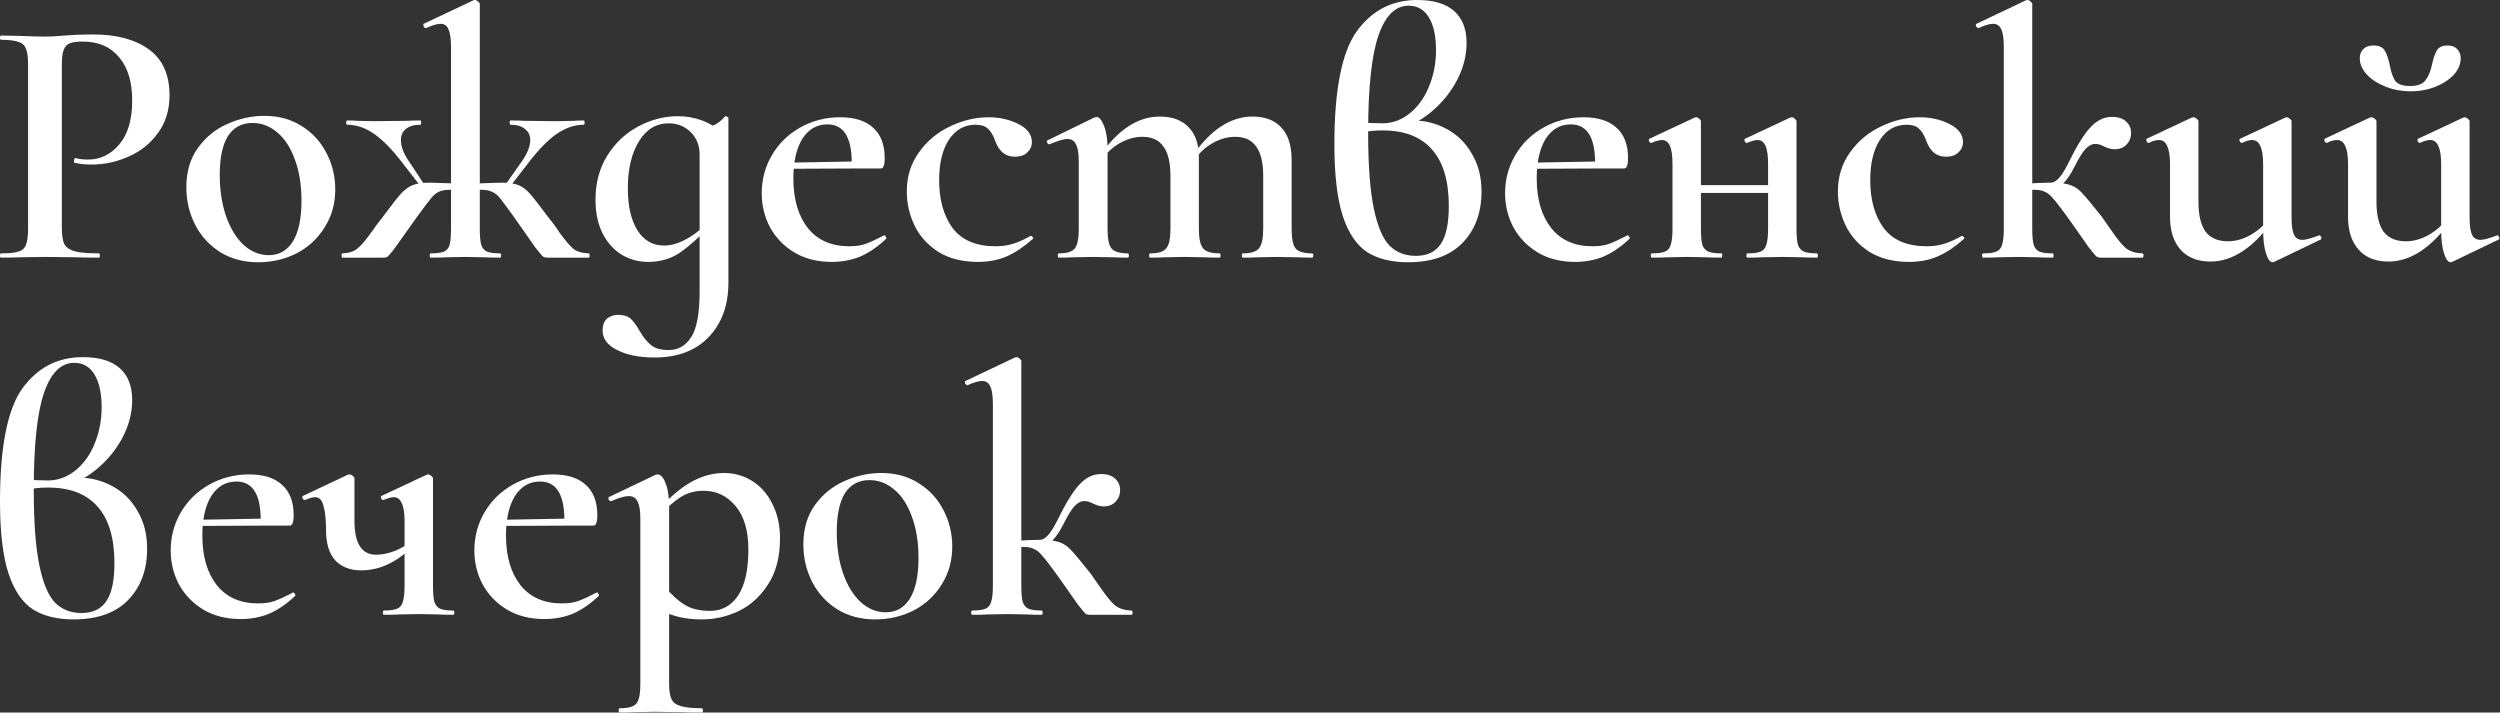 <?xml version="1.0" encoding="UTF-8"?> <svg xmlns="http://www.w3.org/2000/svg" width="1407" height="401" viewBox="0 0 1407 401" fill="none"><rect x="0" y="0" width="1407" height="401" fill="#333333" stroke="none"/><g style="mix-blend-mode:plus-lighter"><path d="M34.8 128C34.8 132.267 35.267 135.4 36.2 137.4C37.267 139.267 39.2 140.6 42 141.4C44.933 142.2 49.467 142.6 55.6 142.6C56 142.6 56.2 143 56.2 143.8C56.2 144.6 56 145 55.6 145C50.133 145 45.867 144.933 42.8 144.8L25.4 144.6L11 144.8C8.467 144.933 5 145 0.6 145C0.2 145 0 144.6 0 143.8C0 143 0.2 142.6 0.6 142.6C5.133 142.6 8.4 142.267 10.4 141.6C12.533 140.933 13.933 139.667 14.6 137.8C15.4 135.8 15.8 132.8 15.8 128.8V36.2C15.8 32.2 15.4 29.267 14.6 27.4C13.933 25.533 12.533 24.267 10.4 23.6C8.267 22.8 5 22.4 0.6 22.4C0.2 22.4 0 22 0 21.2C0 20.4 0.2 20 0.6 20L11 20.2C16.867 20.467 21.6 20.6 25.2 20.6C28.267 20.6 32 20.4 36.4 20C38 19.867 40.133 19.733 42.8 19.6C45.6 19.467 48.867 19.4 52.6 19.4C65.667 19.4 76.067 22.2 83.8 27.8C91.533 33.4 95.4 42 95.4 53.6C95.4 62 93.2 69.133 88.8 75C84.533 80.867 79 85.267 72.2 88.2C65.533 91.133 58.667 92.6 51.6 92.6C47.867 92.6 44.667 92.267 42 91.6C41.733 91.6 41.6 91.267 41.6 90.6C41.6 90.2 41.667 89.8 41.8 89.4C42.067 89 42.333 88.867 42.6 89C44.6 89.533 46.933 89.8 49.6 89.8C56.533 89.8 62.4 86.933 67.2 81.2C72 75.467 74.4 67.267 74.4 56.6C74.4 46.067 71.933 37.933 67 32.2C62.2 26.333 55.4 23.4 46.6 23.4C43.4 23.4 40.933 23.733 39.2 24.4C37.6 25.067 36.467 26.333 35.8 28.2C35.133 29.933 34.8 32.733 34.8 36.6V128Z" fill="white"></path><path d="M145.278 147.6C137.278 147.6 130.211 145.733 124.078 142C117.945 138.133 113.211 133 109.878 126.6C106.545 120.067 104.878 113 104.878 105.4C104.878 96.733 107.011 89.4 111.278 83.4C115.678 77.267 121.211 72.733 127.878 69.8C134.678 66.733 141.611 65.2 148.678 65.2C156.811 65.2 163.878 67.133 169.878 71C176.011 74.867 180.678 80 183.878 86.4C187.078 92.667 188.678 99.4 188.678 106.6C188.678 114.6 186.678 121.733 182.678 128C178.811 134.267 173.545 139.133 166.878 142.6C160.211 145.933 153.011 147.6 145.278 147.6ZM151.278 143.6C157.145 143.6 161.678 141 164.878 135.8C168.078 130.6 169.678 123 169.678 113C169.678 104.067 168.411 96.267 165.878 89.6C163.478 82.933 160.145 77.867 155.878 74.4C151.745 70.933 147.145 69.2 142.078 69.2C136.078 69.2 131.478 71.667 128.278 76.6C125.211 81.533 123.678 88.8 123.678 98.4C123.678 107.067 124.878 114.867 127.278 121.8C129.678 128.6 132.945 133.933 137.078 137.8C141.345 141.667 146.078 143.6 151.278 143.6Z" fill="white"></path><path d="M242.428 145C242.028 145 241.828 144.6 241.828 143.8C241.828 143 242.028 142.6 242.428 142.6C245.761 142.6 248.228 142.267 249.828 141.6C251.428 140.933 252.495 139.667 253.028 137.8C253.561 135.8 253.828 132.8 253.828 128.8V26.6C253.828 21.933 253.361 18.6 252.428 16.6C251.628 14.467 250.161 13.4 248.028 13.4C246.028 13.4 243.295 14.2 239.828 15.8H239.628C239.095 15.8 238.695 15.467 238.428 14.8C238.161 14.133 238.161 13.667 238.428 13.4L266.828 0H267.228C267.761 0 268.361 0.267 269.028 0.8C269.695 1.333 270.028 1.8 270.028 2.2V128.8C270.028 132.8 270.295 135.8 270.828 137.8C271.495 139.667 272.561 140.933 274.028 141.6C275.628 142.267 278.095 142.6 281.428 142.6C281.828 142.6 282.028 143 282.028 143.8C282.028 144.6 281.828 145 281.428 145C277.828 145 275.028 144.933 273.028 144.8L262.028 144.6L251.028 144.8C248.895 144.933 246.028 145 242.428 145ZM192.628 145C192.361 145 192.228 144.6 192.228 143.8C192.228 143 192.361 142.6 192.628 142.6C196.361 142.467 199.228 141.533 201.228 139.8C203.361 138.067 206.028 134.933 209.228 130.4C209.895 129.6 210.695 128.467 211.628 127C212.695 125.533 214.028 123.8 215.628 121.8C220.295 115.533 223.628 111.267 225.628 109C227.761 106.733 229.961 105.133 232.228 104.2C234.495 103.267 237.695 102.8 241.828 102.8C243.295 102.8 247.495 102.933 254.428 103.2L260.828 103.6L260.428 107.2C256.428 106.933 253.961 106.8 253.028 106.8C250.495 106.8 248.428 107.2 246.828 108C245.361 108.667 243.895 109.933 242.428 111.8C240.961 113.533 238.495 116.8 235.028 121.6L232.028 125.8C229.228 129.667 227.428 132.2 226.628 133.4C224.228 136.867 222.295 139.533 220.828 141.4C219.361 143.267 218.361 144.333 217.828 144.6C217.428 144.867 216.695 145 215.628 145H192.628ZM226.428 91.6C220.828 84.267 215.561 78.867 210.628 75.4C205.695 71.933 200.628 70.2 195.428 70.2C195.028 70.2 194.828 69.8 194.828 69C194.828 68.2 195.028 67.8 195.428 67.8C197.828 67.8 199.695 67.867 201.028 68L210.828 68.2L228.828 68C230.695 67.867 233.295 67.8 236.628 67.8C236.895 67.8 237.028 68.2 237.028 69C237.028 69.8 236.895 70.2 236.628 70.2C233.028 70.2 230.295 71 228.428 72.6C226.561 74.067 225.628 76.133 225.628 78.8C225.628 82.533 227.228 86.667 230.428 91.2L239.828 105.4L238.228 106.8L226.428 91.6ZM308.228 145C307.028 145 306.161 144.8 305.628 144.4C305.095 144 303.628 142.267 301.228 139.2C298.961 136 295.828 131.533 291.828 125.8L289.028 121.8C285.561 117 283.095 113.667 281.628 111.8C280.161 109.933 278.628 108.667 277.028 108C275.428 107.2 273.361 106.8 270.828 106.8C269.895 106.8 267.428 106.933 263.428 107.2L263.228 103.6L269.628 103.2C276.561 102.933 280.761 102.8 282.228 102.8C286.361 102.8 289.561 103.267 291.828 104.2C294.095 105.133 296.228 106.733 298.228 109C300.228 111.267 303.561 115.533 308.228 121.8C310.761 124.867 312.961 127.867 314.828 130.8C318.028 135.2 320.628 138.267 322.628 140C324.628 141.6 327.561 142.467 331.428 142.6C331.695 142.6 331.828 143 331.828 143.8C331.828 144.6 331.695 145 331.428 145H308.228ZM283.428 105.4L293.428 91.2C296.761 86.533 298.428 82.4 298.428 78.8C298.428 76.133 297.428 74.067 295.428 72.6C293.561 71 290.895 70.2 287.428 70.2C287.028 70.2 286.828 69.8 286.828 69C286.828 68.2 287.028 67.8 287.428 67.8C290.628 67.8 293.161 67.867 295.028 68L313.028 68.2L323.028 68C324.361 67.867 326.161 67.8 328.428 67.8C328.828 67.8 329.028 68.2 329.028 69C329.028 69.8 328.828 70.2 328.428 70.2C323.361 70.2 318.295 71.933 313.228 75.4C308.295 78.867 303.028 84.267 297.428 91.6L285.628 106.8L283.428 105.4Z" fill="white"></path><path d="M368.352 201.2C359.818 201.2 352.818 199.8 347.352 197C341.885 194.333 339.152 190.667 339.152 186C339.152 182.933 340.018 180.667 341.752 179.2C343.485 177.867 345.552 177.2 347.952 177.2C351.018 177.2 353.352 177.933 354.952 179.4C356.552 180.867 358.218 183.133 359.952 186.2C361.952 189.667 364.085 192.333 366.352 194.2C368.618 196.067 371.952 197 376.352 197C381.685 197 385.885 194.6 388.952 189.8C392.152 185 393.752 176.333 393.752 163.8V73C397.618 71.933 400.485 71 402.352 70.2C404.218 69.267 406.085 67.733 407.952 65.6C408.085 65.467 408.285 65.4 408.552 65.4C408.818 65.4 409.085 65.533 409.352 65.8C409.752 65.933 409.952 66.133 409.952 66.4V159C409.952 171.667 406.285 181.867 398.952 189.6C391.618 197.333 381.418 201.2 368.352 201.2ZM364.752 147.4C359.418 147.4 354.485 146.067 349.952 143.4C345.418 140.6 341.818 136.6 339.152 131.4C336.485 126.067 335.152 119.733 335.152 112.4C335.152 102.933 337.352 94.667 341.752 87.6C346.285 80.4 352.085 74.933 359.152 71.2C366.352 67.333 373.818 65.4 381.552 65.4C386.352 65.4 390.885 66.2 395.152 67.8C399.418 69.4 403.085 71.733 406.152 74.8L393.752 87C393.752 81.933 392.085 77.733 388.752 74.4C385.418 71.067 381.285 69.4 376.352 69.4C369.285 69.4 363.685 72.8 359.552 79.6C355.418 86.4 353.352 95.2 353.352 106C353.352 116 355.152 123.867 358.752 129.6C362.352 135.333 367.352 138.2 373.752 138.2C380.818 138.2 388.618 134.333 397.152 126.6L398.752 128C392.885 134.133 387.418 138.933 382.352 142.4C377.285 145.733 371.418 147.4 364.752 147.4Z" fill="white"></path><path d="M468.106 147.4C459.973 147.4 452.906 145.6 446.906 142C441.04 138.4 436.506 133.667 433.306 127.8C430.24 121.933 428.706 115.6 428.706 108.8C428.706 100.933 430.64 93.733 434.506 87.2C438.373 80.667 443.64 75.533 450.306 71.8C457.106 67.933 464.64 66 472.906 66C480.906 66 487.04 67.933 491.306 71.8C495.706 75.667 497.906 81.4 497.906 89C497.906 91 497.706 92.467 497.306 93.4C497.04 94.333 496.506 94.8 495.706 94.8H479.306C479.973 78.267 475.44 70 465.706 70C459.706 70 454.973 72.733 451.506 78.2C448.173 83.667 446.506 91.067 446.506 100.4C446.506 112.133 449.24 121.467 454.706 128.4C460.173 135.2 467.906 138.6 477.906 138.6C481.64 138.6 484.773 138.133 487.306 137.2C489.84 136.267 493.173 134.733 497.306 132.6L497.706 132.4C497.973 132.4 498.24 132.667 498.506 133.2C498.906 133.733 498.973 134.133 498.706 134.4C493.906 138.933 489.04 142.267 484.106 144.4C479.173 146.4 473.84 147.4 468.106 147.4ZM440.506 91.6L484.906 90.8V94.8L440.706 95L440.506 91.6Z" fill="white"></path><path d="M550.347 147.4C541.68 147.4 534.28 145.533 528.147 141.8C522.147 137.933 517.68 133 514.747 127C511.814 120.867 510.347 114.467 510.347 107.8C510.347 99.4 512.614 92.067 517.147 85.8C521.68 79.4 527.48 74.533 534.547 71.2C541.747 67.733 549.014 66 556.347 66C562.614 66 568.214 67.267 573.147 69.8C578.214 72.333 580.747 75.733 580.747 80C580.747 82.267 579.88 84.2 578.147 85.8C576.547 87.4 574.214 88.2 571.147 88.2C565.947 88.2 562.28 85.267 560.147 79.4C558.947 76.067 557.547 73.733 555.947 72.4C554.48 70.933 552.147 70.2 548.947 70.2C542.68 70.2 537.68 73.067 533.947 78.8C530.347 84.4 528.547 91.933 528.547 101.4C528.547 112.467 531.08 121.467 536.147 128.4C541.347 135.2 549.414 138.6 560.347 138.6C563.947 138.6 567.214 138.133 570.147 137.2C573.214 136.267 576.48 134.8 579.947 132.8H580.147C580.547 132.8 580.88 133 581.147 133.4C581.547 133.8 581.614 134.133 581.347 134.4C576.414 138.8 571.547 142.067 566.747 144.2C561.947 146.333 556.48 147.4 550.347 147.4Z" fill="white"></path><path d="M699.531 145C699.131 145 698.931 144.6 698.931 143.8C698.931 143 699.131 142.6 699.531 142.6C703.931 142.6 706.931 141.667 708.531 139.8C710.131 137.8 710.931 134.133 710.931 128.8V99C710.931 91.533 709.598 86 706.931 82.4C704.398 78.8 700.465 77 695.131 77C690.865 77 686.598 78.2 682.331 80.6C678.198 83 674.731 86.267 671.931 90.4L670.931 88C681.198 73.067 692.531 65.6 704.931 65.6C711.998 65.6 717.398 67.667 721.131 71.8C724.998 75.8 726.931 81.933 726.931 90.2V128.8C726.931 134.267 727.665 137.933 729.131 139.8C730.731 141.667 733.798 142.6 738.331 142.6C738.865 142.6 739.131 143 739.131 143.8C739.131 144.6 738.865 145 738.331 145C734.998 145 732.331 144.933 730.331 144.8L718.931 144.6L707.531 144.8C705.531 144.933 702.865 145 699.531 145ZM647.331 145C646.931 145 646.731 144.6 646.731 143.8C646.731 143 646.931 142.6 647.331 142.6C651.865 142.6 654.865 141.667 656.331 139.8C657.931 137.933 658.731 134.267 658.731 128.8V99C658.731 91.533 657.398 86 654.731 82.4C652.198 78.8 648.265 77 642.931 77C638.665 77 634.398 78.2 630.131 80.6C625.998 83 622.531 86.267 619.731 90.4L618.731 88C628.998 73.067 640.331 65.6 652.731 65.6C659.798 65.6 665.198 67.6 668.931 71.6C672.798 75.467 674.731 81.133 674.731 88.6V128.8C674.731 134.267 675.531 137.933 677.131 139.8C678.731 141.667 681.798 142.6 686.331 142.6C686.731 142.6 686.931 143 686.931 143.8C686.931 144.6 686.731 145 686.331 145C682.865 145 680.131 144.933 678.131 144.8L666.731 144.6L655.331 144.8C653.331 144.933 650.665 145 647.331 145ZM595.931 145C595.531 145 595.331 144.6 595.331 143.8C595.331 143 595.531 142.6 595.931 142.6C600.465 142.6 603.465 141.667 604.931 139.8C606.398 137.933 607.131 134.267 607.131 128.8V90.6C607.131 86.333 606.598 83.2 605.531 81.2C604.598 79.2 602.998 78.2 600.731 78.2C598.731 78.2 595.398 79.2 590.731 81.2H590.531C589.998 81.2 589.598 80.867 589.331 80.2C589.065 79.533 589.131 79.133 589.531 79L615.731 66.2C616.531 65.933 616.998 65.8 617.131 65.8C618.598 65.8 619.998 67.467 621.331 70.8C622.665 74.133 623.331 78.467 623.331 83.8V128.8C623.331 134.267 624.065 137.933 625.531 139.8C627.131 141.667 630.198 142.6 634.731 142.6C635.131 142.6 635.331 143 635.331 143.8C635.331 144.6 635.131 145 634.731 145C631.398 145 628.731 144.933 626.731 144.8L615.331 144.6L603.731 144.8C601.865 144.933 599.265 145 595.931 145Z" fill="white"></path><path d="M795.191 67.8C801.991 67.8 808.324 69.4 814.191 72.6C820.191 75.8 824.924 80.467 828.391 86.6C831.991 92.6 833.791 99.667 833.791 107.8C833.791 119.667 830.257 129.267 823.191 136.6C816.124 143.933 805.857 147.6 792.391 147.6C783.191 147.6 775.591 145.733 769.591 142C763.591 138.133 758.991 131.4 755.791 121.8C752.591 112.067 750.991 98.533 750.991 81.2C750.991 50.533 755.191 29.333 763.591 17.6C772.124 5.867 783.457 0 797.591 0C806.791 0 813.724 2.067 818.391 6.2C823.057 10.333 825.391 16.333 825.391 24.2C825.391 31.133 823.657 38 820.191 44.8C816.724 51.467 812.124 57.267 806.391 62.2C800.791 67.133 794.791 70.4 788.391 72L795.191 67.8ZM796.791 144C803.191 144 807.857 141.8 810.791 137.4C813.857 133 815.391 125.867 815.391 116C815.391 101.733 812.191 91.067 805.791 84C799.524 76.933 790.324 73.4 778.191 73.4C773.391 73.4 769.591 73.8 766.791 74.6V68.8C769.591 69.2 773.324 69.4 777.991 69.4C783.591 69.4 788.724 67.533 793.391 63.8C798.057 60.067 801.657 55.067 804.191 48.8C806.857 42.4 808.191 35.533 808.191 28.2C808.191 20.333 806.857 14.2 804.191 9.8C801.524 5.4 797.724 3.2 792.791 3.2C785.324 3.2 779.657 8.8 775.791 20C771.924 31.2 769.991 49.4 769.991 74.6C769.991 93 771.057 107.267 773.191 117.4C775.324 127.533 778.324 134.533 782.191 138.4C786.057 142.133 790.924 144 796.791 144Z" fill="white"></path><path d="M886.466 147.4C878.332 147.4 871.266 145.6 865.266 142C859.399 138.4 854.866 133.667 851.666 127.8C848.599 121.933 847.066 115.6 847.066 108.8C847.066 100.933 848.999 93.733 852.866 87.2C856.732 80.667 861.999 75.533 868.666 71.8C875.466 67.933 882.999 66 891.266 66C899.266 66 905.399 67.933 909.666 71.8C914.066 75.667 916.266 81.4 916.266 89C916.266 91 916.066 92.467 915.666 93.4C915.399 94.333 914.866 94.8 914.066 94.8H897.666C898.332 78.267 893.799 70 884.066 70C878.066 70 873.332 72.733 869.866 78.2C866.532 83.667 864.866 91.067 864.866 100.4C864.866 112.133 867.599 121.467 873.066 128.4C878.532 135.2 886.266 138.6 896.266 138.6C899.999 138.6 903.132 138.133 905.666 137.2C908.199 136.267 911.532 134.733 915.666 132.6L916.066 132.4C916.332 132.4 916.599 132.667 916.866 133.2C917.266 133.733 917.332 134.133 917.066 134.4C912.266 138.933 907.399 142.267 902.466 144.4C897.532 146.4 892.199 147.4 886.466 147.4ZM858.866 91.6L903.266 90.8V94.8L859.066 95L858.866 91.6Z" fill="white"></path><path d="M983.478 145C983.078 145 982.878 144.6 982.878 143.8C982.878 143 983.078 142.6 983.478 142.6C986.811 142.6 989.278 142.267 990.878 141.6C992.478 140.933 993.545 139.667 994.078 137.8C994.745 135.8 995.078 132.8 995.078 128.8V92.4C995.078 87.733 994.611 84.333 993.678 82.2C992.745 79.933 991.211 78.8 989.078 78.8C987.745 78.8 985.811 79.333 983.278 80.4H983.078C982.545 80.4 982.145 80.067 981.878 79.4C981.611 78.6 981.745 78.133 982.278 78L1007.48 66.2C1007.74 66.067 1008.08 66 1008.48 66C1009.01 66 1009.54 66.267 1010.08 66.8C1010.74 67.333 1011.08 67.8 1011.08 68.2V128.8C1011.08 132.8 1011.34 135.8 1011.88 137.8C1012.54 139.667 1013.68 140.933 1015.28 141.6C1016.88 142.267 1019.34 142.6 1022.68 142.6C1022.94 142.6 1023.08 143 1023.08 143.8C1023.08 144.6 1022.94 145 1022.68 145C1019.08 145 1016.21 144.933 1014.08 144.8L1003.48 144.6L991.878 144.8C989.878 144.933 987.078 145 983.478 145ZM929.678 145C929.278 145 929.078 144.6 929.078 143.8C929.078 143 929.278 142.6 929.678 142.6C933.011 142.6 935.478 142.267 937.078 141.6C938.678 140.933 939.745 139.667 940.278 137.8C940.945 135.8 941.278 132.8 941.278 128.8V92.4C941.278 87.733 940.811 84.333 939.878 82.2C938.945 79.933 937.411 78.8 935.278 78.8C933.945 78.8 932.011 79.333 929.478 80.4H929.278C928.745 80.4 928.345 80.067 928.078 79.4C927.811 78.6 927.945 78.133 928.478 78L953.678 66.2C953.945 66.067 954.278 66 954.678 66C955.211 66 955.745 66.267 956.278 66.8C956.945 67.333 957.278 67.8 957.278 68.2V128.8C957.278 132.8 957.545 135.8 958.078 137.8C958.745 139.667 959.878 140.933 961.478 141.6C963.078 142.267 965.545 142.6 968.878 142.6C969.145 142.6 969.278 143 969.278 143.8C969.278 144.6 969.145 145 968.878 145C965.278 145 962.411 144.933 960.278 144.8L949.678 144.6L938.278 144.8C936.278 144.933 933.411 145 929.678 145ZM949.078 104.2H1002.88V108.6H949.078V104.2Z" fill="white"></path><path d="M1074.37 147.4C1065.7 147.4 1058.3 145.533 1052.17 141.8C1046.17 137.933 1041.7 133 1038.77 127C1035.84 120.867 1034.37 114.467 1034.37 107.8C1034.37 99.4 1036.64 92.067 1041.17 85.8C1045.7 79.4 1051.5 74.533 1058.57 71.2C1065.77 67.733 1073.04 66 1080.37 66C1086.64 66 1092.24 67.267 1097.17 69.8C1102.24 72.333 1104.77 75.733 1104.77 80C1104.77 82.267 1103.9 84.2 1102.17 85.8C1100.57 87.4 1098.24 88.2 1095.17 88.2C1089.97 88.2 1086.3 85.267 1084.17 79.4C1082.97 76.067 1081.57 73.733 1079.97 72.4C1078.5 70.933 1076.17 70.2 1072.97 70.2C1066.7 70.2 1061.7 73.067 1057.97 78.8C1054.37 84.4 1052.57 91.933 1052.57 101.4C1052.57 112.467 1055.1 121.467 1060.17 128.4C1065.37 135.2 1073.44 138.6 1084.37 138.6C1087.97 138.6 1091.24 138.133 1094.17 137.2C1097.24 136.267 1100.5 134.8 1103.97 132.8H1104.17C1104.57 132.8 1104.9 133 1105.17 133.4C1105.57 133.8 1105.64 134.133 1105.37 134.4C1100.44 138.8 1095.57 142.067 1090.77 144.2C1085.97 146.333 1080.5 147.4 1074.37 147.4Z" fill="white"></path><path d="M1116.15 145C1115.75 145 1115.55 144.6 1115.55 143.8C1115.55 143 1115.75 142.6 1116.15 142.6C1119.49 142.6 1121.95 142.267 1123.55 141.6C1125.15 140.933 1126.22 139.667 1126.75 137.8C1127.42 135.8 1127.75 132.8 1127.75 128.8V26.6C1127.75 21.933 1127.29 18.6 1126.35 16.6C1125.42 14.467 1123.89 13.4 1121.75 13.4C1119.75 13.4 1117.02 14.2 1113.55 15.8H1113.35C1112.95 15.8 1112.55 15.467 1112.15 14.8C1111.89 14 1111.95 13.533 1112.35 13.4L1140.15 0.2L1141.15 0C1141.69 0 1142.22 0.267 1142.75 0.8C1143.42 1.333 1143.75 1.8 1143.75 2.2V128.8C1143.75 132.8 1144.02 135.8 1144.55 137.8C1145.22 139.667 1146.29 140.933 1147.75 141.6C1149.35 142.267 1151.82 142.6 1155.15 142.6C1155.55 142.6 1155.75 143 1155.75 143.8C1155.75 144.6 1155.55 145 1155.15 145C1151.55 145 1148.75 144.933 1146.75 144.8L1135.95 144.6L1124.75 144.8C1122.75 144.933 1119.89 145 1116.15 145ZM1182.55 145C1181.35 145 1180.49 144.8 1179.95 144.4C1179.42 144 1177.95 142.267 1175.55 139.2C1173.29 136 1170.15 131.533 1166.15 125.8L1163.15 121.6C1159.69 116.8 1157.15 113.533 1155.55 111.8C1154.09 109.933 1152.55 108.667 1150.95 108C1149.49 107.2 1147.42 106.8 1144.75 106.8C1143.95 106.8 1141.42 106.933 1137.15 107.2L1136.95 103.6C1144.42 103.067 1150.22 102.8 1154.35 102.8C1159.15 102.8 1162.82 103.267 1165.35 104.2C1167.89 105.133 1170.09 106.667 1171.95 108.8C1173.95 110.933 1177.55 115.267 1182.75 121.8L1188.35 129.8C1191.55 134.467 1194.22 137.733 1196.35 139.6C1198.62 141.467 1201.75 142.467 1205.75 142.6C1206.15 142.6 1206.35 143 1206.35 143.8C1206.35 144.6 1206.15 145 1205.75 145H1182.55ZM1154.35 102.8C1157.15 102.8 1160.29 99.333 1163.75 92.4C1168.69 82.267 1172.95 75.333 1176.55 71.6C1180.15 67.733 1184.15 65.8 1188.55 65.8C1192.15 65.8 1194.82 66.667 1196.55 68.4C1198.42 70 1199.35 72.133 1199.35 74.8C1199.35 77.467 1198.49 79.667 1196.75 81.4C1195.15 83.133 1192.89 84 1189.95 84C1188.22 84 1186.29 83.467 1184.15 82.4C1183.89 82.267 1183.29 82 1182.35 81.6C1181.42 81.2 1180.35 81 1179.15 81C1177.29 81 1175.42 82 1173.55 84C1171.82 86 1169.82 89.267 1167.55 93.8C1163.29 102.333 1158.89 106.6 1154.35 106.6V102.8Z" fill="white"></path><path d="M1244.09 147.2C1236.89 147.2 1231.29 145 1227.29 140.6C1223.29 136.067 1221.29 129.933 1221.29 122.2V92.4C1221.29 87.733 1220.75 84.333 1219.69 82.2C1218.75 79.933 1217.22 78.8 1215.09 78.8C1213.35 78.8 1211.49 79.333 1209.49 80.4H1209.29C1208.75 80.4 1208.35 80.067 1208.09 79.4C1207.82 78.733 1207.89 78.267 1208.29 78L1233.49 66.2L1234.49 66C1235.02 66 1235.62 66.267 1236.29 66.8C1236.95 67.333 1237.29 67.8 1237.29 68.2V113.6C1237.29 121.067 1238.62 126.667 1241.29 130.4C1244.09 134 1248.29 135.8 1253.89 135.8C1258.15 135.8 1262.42 134.6 1266.69 132.2C1271.09 129.667 1274.69 126.4 1277.49 122.4L1278.69 124.8C1267.75 139.733 1256.22 147.2 1244.09 147.2ZM1289.69 122.4C1289.69 126.933 1290.15 130.2 1291.09 132.2C1292.02 134.067 1293.62 135 1295.89 135C1297.49 135 1300.49 134.2 1304.89 132.6L1305.29 132.4C1305.69 132.4 1306.02 132.733 1306.29 133.4C1306.55 134.067 1306.49 134.533 1306.09 134.8L1279.89 147.4L1279.09 147.6C1277.62 147.6 1276.35 145.933 1275.29 142.6C1274.22 139.267 1273.69 134.8 1273.69 129.2V92.4C1273.69 87.733 1273.15 84.333 1272.09 82.2C1271.15 79.933 1269.62 78.8 1267.49 78.8C1265.89 78.8 1264.02 79.333 1261.89 80.4H1261.69C1261.15 80.4 1260.75 80.067 1260.49 79.4C1260.22 78.6 1260.35 78.133 1260.89 78L1286.09 66.2L1286.89 66C1287.42 66 1288.02 66.267 1288.69 66.8C1289.35 67.333 1289.69 67.8 1289.69 68.2V122.4Z" fill="white"></path><path d="M1344.28 147.2C1337.08 147.2 1331.48 145 1327.48 140.6C1323.48 136.067 1321.48 129.933 1321.48 122.2V92.4C1321.48 87.733 1320.95 84.333 1319.88 82.2C1318.95 79.933 1317.41 78.8 1315.28 78.8C1313.55 78.8 1311.68 79.333 1309.68 80.4H1309.48C1308.95 80.4 1308.55 80.067 1308.28 79.4C1308.01 78.733 1308.08 78.267 1308.48 78L1333.68 66.2L1334.68 66C1335.21 66 1335.81 66.267 1336.48 66.8C1337.15 67.333 1337.48 67.8 1337.48 68.2V113.6C1337.48 121.067 1338.81 126.667 1341.48 130.4C1344.28 134 1348.48 135.8 1354.08 135.8C1358.35 135.8 1362.61 134.6 1366.88 132.2C1371.28 129.667 1374.88 126.4 1377.68 122.4L1378.88 124.8C1367.95 139.733 1356.41 147.2 1344.28 147.2ZM1389.88 122.4C1389.88 126.933 1390.35 130.2 1391.28 132.2C1392.21 134.067 1393.81 135 1396.08 135C1397.68 135 1400.68 134.2 1405.08 132.6L1405.48 132.4C1405.88 132.4 1406.21 132.733 1406.48 133.4C1406.75 134.067 1406.68 134.533 1406.28 134.8L1380.08 147.4L1379.28 147.6C1377.81 147.6 1376.55 145.933 1375.48 142.6C1374.41 139.267 1373.88 134.8 1373.88 129.2V92.4C1373.88 87.733 1373.35 84.333 1372.28 82.2C1371.35 79.933 1369.81 78.8 1367.68 78.8C1366.08 78.8 1364.21 79.333 1362.08 80.4H1361.88C1361.35 80.4 1360.95 80.067 1360.68 79.4C1360.41 78.6 1360.55 78.133 1361.08 78L1386.28 66.2L1387.08 66C1387.61 66 1388.21 66.267 1388.88 66.8C1389.55 67.333 1389.88 67.8 1389.88 68.2V122.4ZM1356.48 48.4C1360.48 48.4 1363.28 47.4 1364.88 45.4C1366.61 43.267 1367.88 40.333 1368.68 36.6C1369.48 32.867 1370.41 30.133 1371.48 28.4C1372.55 26.533 1374.55 25.6 1377.48 25.6C1379.88 25.6 1381.68 26.267 1382.88 27.6C1384.21 28.933 1384.88 30.667 1384.88 32.8C1384.88 36.133 1383.55 39.267 1380.88 42.2C1378.21 45 1374.68 47.267 1370.28 49C1366.01 50.6 1361.48 51.4 1356.68 51.4C1351.75 51.4 1347.08 50.533 1342.68 48.8C1338.28 47.067 1334.75 44.8 1332.08 42C1329.41 39.067 1328.08 36 1328.08 32.8C1328.08 30.667 1328.75 28.933 1330.08 27.6C1331.41 26.267 1333.28 25.6 1335.68 25.6C1338.88 25.6 1341.01 26.533 1342.08 28.4C1343.28 30.267 1344.28 33.2 1345.08 37.2C1345.75 40.8 1346.75 43.6 1348.08 45.6C1349.55 47.467 1352.35 48.4 1356.48 48.4Z" fill="white"></path><path d="M44.2 268.8C51 268.8 57.333 270.4 63.2 273.6C69.2 276.8 73.933 281.467 77.4 287.6C81 293.6 82.8 300.667 82.8 308.8C82.8 320.667 79.267 330.267 72.2 337.6C65.133 344.933 54.867 348.6 41.4 348.6C32.2 348.6 24.6 346.733 18.6 343C12.6 339.133 8 332.4 4.8 322.8C1.6 313.067 0 299.533 0 282.2C0 251.533 4.2 230.333 12.6 218.6C21.133 206.867 32.467 201 46.6 201C55.8 201 62.733 203.067 67.4 207.2C72.067 211.333 74.4 217.333 74.4 225.2C74.4 232.133 72.667 239 69.2 245.8C65.733 252.467 61.133 258.267 55.4 263.2C49.8 268.133 43.8 271.4 37.4 273L44.2 268.8ZM45.8 345C52.2 345 56.867 342.8 59.8 338.4C62.867 334 64.4 326.867 64.4 317C64.4 302.733 61.2 292.067 54.8 285C48.533 277.933 39.333 274.4 27.2 274.4C22.4 274.4 18.6 274.8 15.8 275.6V269.8C18.6 270.2 22.333 270.4 27 270.4C32.6 270.4 37.733 268.533 42.4 264.8C47.067 261.067 50.667 256.067 53.2 249.8C55.867 243.4 57.2 236.533 57.2 229.2C57.2 221.333 55.867 215.2 53.2 210.8C50.533 206.4 46.733 204.2 41.8 204.2C34.333 204.2 28.667 209.8 24.8 221C20.933 232.2 19 250.4 19 275.6C19 294 20.067 308.267 22.2 318.4C24.333 328.533 27.333 335.533 31.2 339.4C35.067 343.133 39.933 345 45.8 345Z" fill="white"></path><path d="M135.475 348.4C127.342 348.4 120.275 346.6 114.275 343C108.408 339.4 103.875 334.667 100.675 328.8C97.608 322.933 96.075 316.6 96.075 309.8C96.075 301.933 98.008 294.733 101.875 288.2C105.742 281.667 111.008 276.533 117.675 272.8C124.475 268.933 132.008 267 140.275 267C148.275 267 154.408 268.933 158.675 272.8C163.075 276.667 165.275 282.4 165.275 290C165.275 292 165.075 293.467 164.675 294.4C164.408 295.333 163.875 295.8 163.075 295.8H146.675C147.342 279.267 142.808 271 133.075 271C127.075 271 122.342 273.733 118.875 279.2C115.542 284.667 113.875 292.067 113.875 301.4C113.875 313.133 116.608 322.467 122.075 329.4C127.542 336.2 135.275 339.6 145.275 339.6C149.008 339.6 152.142 339.133 154.675 338.2C157.208 337.267 160.542 335.733 164.675 333.6L165.075 333.4C165.342 333.4 165.608 333.667 165.875 334.2C166.275 334.733 166.342 335.133 166.075 335.4C161.275 339.933 156.408 343.267 151.475 345.4C146.542 347.4 141.208 348.4 135.475 348.4ZM107.875 292.6L152.275 291.8V295.8L108.075 296L107.875 292.6Z" fill="white"></path><path d="M203.287 321C197.154 321 192.288 319.133 188.688 315.4C185.221 311.533 183.488 305.867 183.488 298.4C183.488 292.533 183.021 288 182.088 284.8C181.288 281.467 179.687 279.8 177.287 279.8C176.087 279.8 174.221 280.333 171.688 281.4H171.488C170.954 281.4 170.554 281.067 170.287 280.4C170.021 279.6 170.154 279.133 170.688 279L195.688 267.2L196.688 267C197.221 267 197.821 267.267 198.488 267.8C199.154 268.333 199.488 268.8 199.488 269.2V293.2C199.488 305.867 203.554 312.2 211.688 312.2C215.154 312.2 218.888 311.4 222.888 309.8C226.888 308.067 230.221 305.933 232.888 303.4L233.888 305.8C224.421 315.933 214.221 321 203.287 321ZM216.088 346C215.688 346 215.488 345.6 215.488 344.8C215.488 344 215.688 343.6 216.088 343.6C219.421 343.6 221.888 343.267 223.488 342.6C225.088 341.933 226.154 340.667 226.688 338.8C227.354 336.8 227.688 333.8 227.688 329.8V293.4C227.688 288.733 227.154 285.333 226.088 283.2C225.154 280.933 223.621 279.8 221.488 279.8C220.288 279.8 218.421 280.333 215.888 281.4H215.688C215.154 281.4 214.754 281.067 214.488 280.4C214.221 279.6 214.354 279.133 214.888 279L240.088 267.2L240.888 267C241.421 267 242.021 267.267 242.688 267.8C243.354 268.333 243.688 268.8 243.688 269.2V329.8C243.688 333.8 243.954 336.8 244.488 338.8C245.154 340.667 246.221 341.933 247.688 342.6C249.288 343.267 251.754 343.6 255.088 343.6C255.488 343.6 255.688 344 255.688 344.8C255.688 345.6 255.488 346 255.088 346C251.488 346 248.688 345.933 246.688 345.8L235.888 345.6L224.688 345.8C222.554 345.933 219.688 346 216.088 346Z" fill="white"></path><path d="M306.373 348.4C298.24 348.4 291.173 346.6 285.173 343C279.307 339.4 274.773 334.667 271.573 328.8C268.507 322.933 266.974 316.6 266.974 309.8C266.974 301.933 268.907 294.733 272.773 288.2C276.64 281.667 281.907 276.533 288.573 272.8C295.373 268.933 302.907 267 311.173 267C319.173 267 325.307 268.933 329.573 272.8C333.973 276.667 336.173 282.4 336.173 290C336.173 292 335.973 293.467 335.573 294.4C335.307 295.333 334.774 295.8 333.974 295.8H317.573C318.24 279.267 313.707 271 303.974 271C297.974 271 293.24 273.733 289.773 279.2C286.44 284.667 284.773 292.067 284.773 301.4C284.773 313.133 287.507 322.467 292.974 329.4C298.44 336.2 306.173 339.6 316.173 339.6C319.907 339.6 323.04 339.133 325.573 338.2C328.107 337.267 331.44 335.733 335.573 333.6L335.974 333.4C336.24 333.4 336.507 333.667 336.773 334.2C337.173 334.733 337.24 335.133 336.974 335.4C332.174 339.933 327.307 343.267 322.373 345.4C317.44 347.4 312.107 348.4 306.373 348.4ZM278.773 292.6L323.173 291.8V295.8L278.974 296L278.773 292.6Z" fill="white"></path><path d="M348.786 401C348.386 401 348.186 400.6 348.186 399.8C348.186 399 348.386 398.6 348.786 398.6C352.119 398.6 354.586 398.2 356.186 397.4C357.786 396.733 358.853 395.467 359.386 393.6C360.053 391.733 360.386 388.8 360.386 384.8V291.8C360.386 287.4 359.853 284.2 358.786 282.2C357.853 280.2 356.186 279.2 353.786 279.2C351.519 279.2 348.319 280.133 344.186 282H343.786C343.253 282 342.853 281.733 342.586 281.2C342.319 280.533 342.319 280.067 342.586 279.8L368.986 267.2C369.253 267.067 369.586 267 369.986 267C371.853 267 373.386 268.667 374.586 272C375.919 275.2 376.586 279.6 376.586 285.2V384.8C376.586 388.8 377.053 391.733 377.986 393.6C378.919 395.467 380.653 396.733 383.186 397.4C385.719 398.2 389.719 398.6 395.186 398.6C395.453 398.6 395.586 399 395.586 399.8C395.586 400.6 395.453 401 395.186 401C390.253 401 386.453 400.933 383.786 400.8L368.386 400.6L356.986 400.8C354.986 400.933 352.253 401 348.786 401ZM395.186 348.6C390.119 348.6 385.719 348.133 381.986 347.2C378.253 346.267 373.853 344.667 368.786 342.4L374.186 330.2C377.919 334.733 381.653 338.133 385.386 340.4C389.119 342.667 393.853 343.8 399.586 343.8C406.253 343.8 411.519 340.933 415.386 335.2C419.253 329.333 421.186 320.667 421.186 309.2C421.186 298.667 418.786 290.533 413.986 284.8C409.186 279.067 403.186 276.2 395.986 276.2C391.186 276.2 386.853 277.4 382.986 279.8C379.253 282.2 375.186 285.8 370.786 290.6L368.986 288.6C375.786 280.867 382.253 275.2 388.386 271.6C394.653 268 401.053 266.2 407.586 266.2C413.186 266.2 418.386 267.667 423.186 270.6C427.986 273.533 431.786 277.8 434.586 283.4C437.519 289 438.986 295.533 438.986 303C438.986 313.533 436.719 322.2 432.186 329C427.786 335.8 422.253 340.8 415.586 344C408.919 347.067 402.119 348.6 395.186 348.6Z" fill="white"></path><path d="M492.53 348.6C484.53 348.6 477.463 346.733 471.33 343C465.196 339.133 460.463 334 457.13 327.6C453.796 321.067 452.13 314 452.13 306.4C452.13 297.733 454.263 290.4 458.53 284.4C462.93 278.267 468.463 273.733 475.13 270.8C481.93 267.733 488.863 266.2 495.93 266.2C504.063 266.2 511.13 268.133 517.13 272C523.263 275.867 527.93 281 531.13 287.4C534.33 293.667 535.93 300.4 535.93 307.6C535.93 315.6 533.93 322.733 529.93 329C526.063 335.267 520.796 340.133 514.13 343.6C507.463 346.933 500.263 348.6 492.53 348.6ZM498.53 344.6C504.396 344.6 508.93 342 512.13 336.8C515.33 331.6 516.93 324 516.93 314C516.93 305.067 515.663 297.267 513.13 290.6C510.73 283.933 507.396 278.867 503.13 275.4C498.996 271.933 494.396 270.2 489.33 270.2C483.33 270.2 478.73 272.667 475.53 277.6C472.463 282.533 470.93 289.8 470.93 299.4C470.93 308.067 472.13 315.867 474.53 322.8C476.93 329.6 480.196 334.933 484.33 338.8C488.596 342.667 493.33 344.6 498.53 344.6Z" fill="white"></path><path d="M547.195 346C546.795 346 546.595 345.6 546.595 344.8C546.595 344 546.795 343.6 547.195 343.6C550.529 343.6 552.995 343.267 554.595 342.6C556.195 341.933 557.262 340.667 557.795 338.8C558.462 336.8 558.795 333.8 558.795 329.8V227.6C558.795 222.933 558.329 219.6 557.395 217.6C556.462 215.467 554.929 214.4 552.795 214.4C550.795 214.4 548.062 215.2 544.595 216.8H544.395C543.995 216.8 543.595 216.467 543.195 215.8C542.929 215 542.995 214.533 543.395 214.4L571.195 201.2L572.195 201C572.729 201 573.262 201.267 573.795 201.8C574.462 202.333 574.795 202.8 574.795 203.2V329.8C574.795 333.8 575.062 336.8 575.595 338.8C576.262 340.667 577.329 341.933 578.795 342.6C580.395 343.267 582.862 343.6 586.195 343.6C586.595 343.6 586.795 344 586.795 344.8C586.795 345.6 586.595 346 586.195 346C582.595 346 579.795 345.933 577.795 345.8L566.995 345.6L555.795 345.8C553.795 345.933 550.929 346 547.195 346ZM613.595 346C612.395 346 611.529 345.8 610.995 345.4C610.462 345 608.995 343.267 606.595 340.2C604.329 337 601.195 332.533 597.195 326.8L594.195 322.6C590.729 317.8 588.195 314.533 586.595 312.8C585.129 310.933 583.595 309.667 581.995 309C580.529 308.2 578.462 307.8 575.795 307.8C574.995 307.8 572.462 307.933 568.195 308.2L567.995 304.6C575.462 304.067 581.262 303.8 585.395 303.8C590.195 303.8 593.862 304.267 596.395 305.2C598.929 306.133 601.129 307.667 602.995 309.8C604.995 311.933 608.595 316.267 613.795 322.8L619.395 330.8C622.595 335.467 625.262 338.733 627.395 340.6C629.662 342.467 632.795 343.467 636.795 343.6C637.195 343.6 637.395 344 637.395 344.8C637.395 345.6 637.195 346 636.795 346H613.595ZM585.395 303.8C588.195 303.8 591.329 300.333 594.795 293.4C599.729 283.267 603.995 276.333 607.595 272.6C611.195 268.733 615.195 266.8 619.595 266.8C623.195 266.8 625.862 267.667 627.595 269.4C629.462 271 630.395 273.133 630.395 275.8C630.395 278.467 629.529 280.667 627.795 282.4C626.195 284.133 623.929 285 620.995 285C619.262 285 617.329 284.467 615.195 283.4C614.929 283.267 614.329 283 613.395 282.6C612.462 282.2 611.395 282 610.195 282C608.329 282 606.462 283 604.595 285C602.862 287 600.862 290.267 598.595 294.8C594.329 303.333 589.929 307.6 585.395 307.6V303.8Z" fill="white"></path></g></svg> 